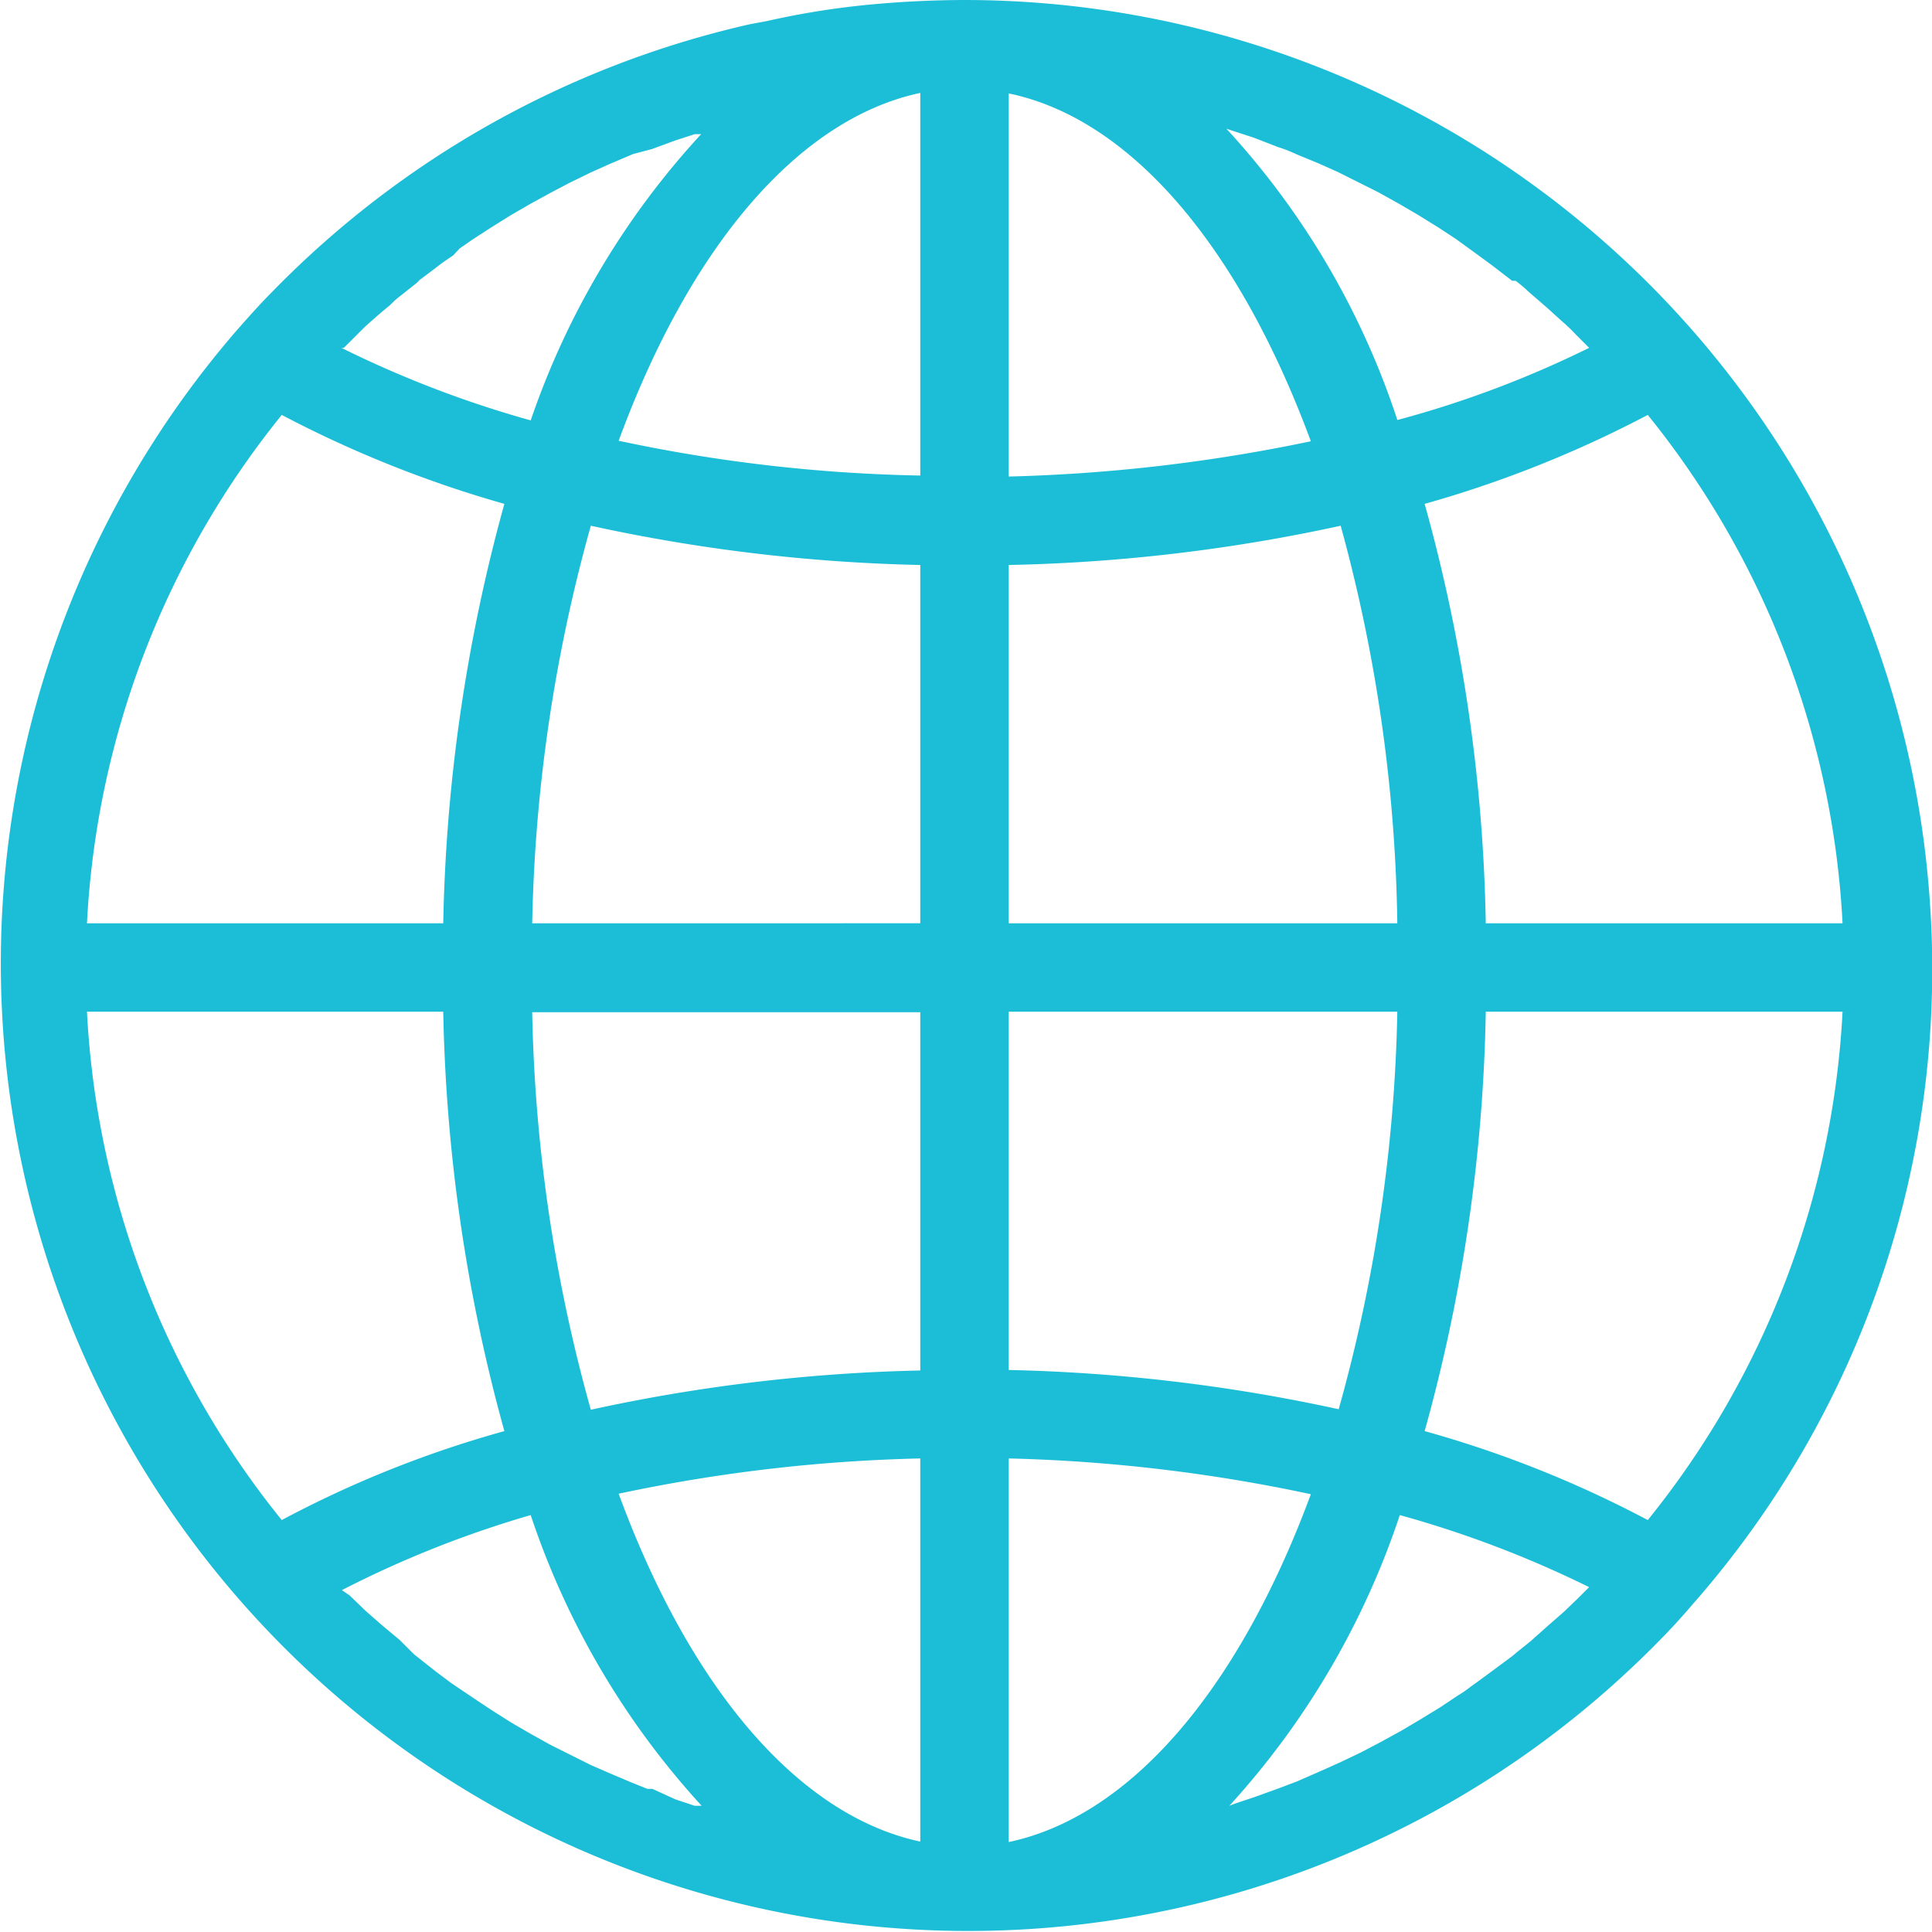 <svg xmlns="http://www.w3.org/2000/svg" viewBox="0 0 38.88 38.88"><path d="M38.86,18.19A19.48,19.48,0,0,0,19.43,0a20.7,20.7,0,0,0-2.08.11,16.38,16.38,0,0,0-1.88.31L15.1.49A19.41,19.41,0,0,0,5.51,5.86c-.25.25-.48.51-.71.77A19.47,19.47,0,0,0,33.36,33.07c.25-.25.49-.51.71-.77A19.34,19.34,0,0,0,38.86,18.19ZM10.17,28.8a21.94,21.94,0,0,0-4.48,1.79A17.72,17.72,0,0,1,1.77,20.36H8.94A34,34,0,0,0,10.17,28.8Zm2.3-19.93c1.47-4,3.67-6.49,6.07-7v7.7A31.74,31.74,0,0,1,12.47,8.87ZM6.89,7l.05,0,.17-.17.27-.27.32-.28.17-.14a1.71,1.71,0,0,1,.2-.18l.34-.27.06-.06.32-.24c.11-.09.23-.17.35-.25L9.27,5l.26-.18.37-.24.4-.25.38-.22.42-.23.38-.2.43-.21.38-.17.47-.2L13.14,3l.46-.17.4-.13.13,0A16.23,16.23,0,0,0,10.7,8.46,21.7,21.7,0,0,1,6.89,7Zm11.65,4.37v7.21H10.73a31.92,31.92,0,0,1,1.18-8A34.42,34.42,0,0,0,18.54,11.37Zm0,9v7.21a34.41,34.41,0,0,0-6.63.79,31.84,31.84,0,0,1-1.18-8ZM10.7,30.49a16.25,16.25,0,0,0,3.44,5.85l-.14,0-.39-.13L13.15,36l-.1,0-.3-.12-.45-.19-.39-.17-.48-.24-.34-.17-.43-.24-.36-.21-.41-.26-.36-.24-.43-.29-.32-.24-.43-.34L8.06,33,7.7,32.7l-.33-.29-.31-.3L6.9,32h0A21.27,21.27,0,0,1,10.7,30.49Zm7.84-1.14v7.71c-2.4-.51-4.6-3-6.07-7A32.56,32.56,0,0,1,18.54,29.35ZM1.77,18.58A17.72,17.72,0,0,1,5.69,8.35a23.15,23.15,0,0,0,4.48,1.79,34,34,0,0,0-1.23,8.44Zm26.37,0H20.32V11.37A34.51,34.51,0,0,0,27,10.58,31.78,31.78,0,0,1,28.14,18.58Zm0-10.13a16,16,0,0,0-3.44-5.86l.15.05.4.13.49.19a2.67,2.67,0,0,1,.36.14l.46.19.38.17.44.22.38.19.43.24.36.21.42.26.35.23.4.29.34.25.39.3.07,0a2.75,2.75,0,0,1,.26.22l.37.32.32.29a3.07,3.07,0,0,1,.26.25L32,7h0A20.94,20.94,0,0,1,28.15,8.45ZM20.32,9.59V1.88c2.41.5,4.6,3,6.08,7A33.63,33.63,0,0,1,20.32,9.59ZM32,31.94l-.21.21-.28.27-.17.15-.15.13-.37.33-.25.2-.12.1-.35.26-.34.25-.14.1a2.4,2.4,0,0,1-.26.18l-.36.24-.41.25-.37.22-.42.23-.38.2-.44.21-.38.17-.48.21-.37.14-.47.17-.39.13-.13.05a16.31,16.31,0,0,0,3.43-5.85A21.66,21.66,0,0,1,32,31.94ZM20.32,27.57V20.36h7.82a31.78,31.78,0,0,1-1.18,8A34.51,34.51,0,0,0,20.32,27.57Zm6.08,2.5c-1.48,4-3.67,6.49-6.08,7V29.35A32.78,32.78,0,0,1,26.4,30.07Zm10.7-9.71a17.72,17.72,0,0,1-3.92,10.23,22.37,22.37,0,0,0-4.49-1.79,33.5,33.5,0,0,0,1.23-8.44Zm0-1.78H29.92a33.5,33.5,0,0,0-1.23-8.44,23,23,0,0,0,4.49-1.79A17.72,17.72,0,0,1,37.1,18.58Z" transform="translate(-0.02 0)" fill="#1CBED7"/></svg>